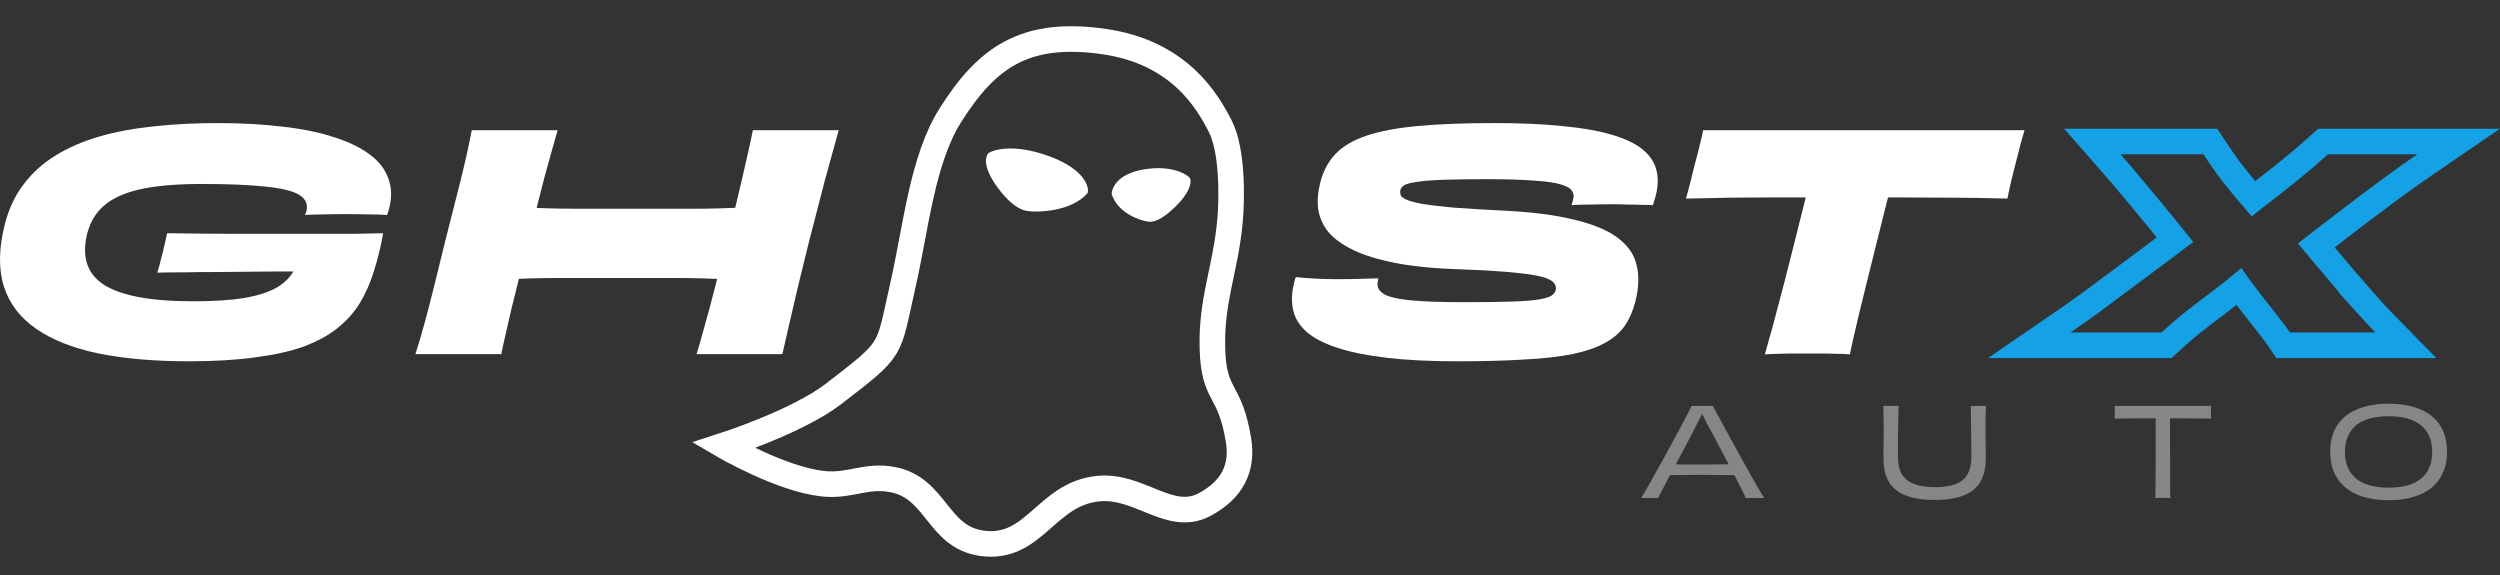<svg width="200" height="46" viewBox="0 0 200 46" fill="none" xmlns="http://www.w3.org/2000/svg">
<rect x="0" y="0" width="200" height="46" fill="#333333" stroke="none"/>
<path d="M145.239 12.687H151.818C151.513 13.897 151.216 15.083 150.926 16.245C150.637 17.407 150.356 18.53 150.083 19.612C149.826 20.679 149.577 21.682 149.336 22.621C149.111 23.561 148.902 24.412 148.709 25.177C148.532 25.941 148.38 26.594 148.251 27.135C148.139 27.676 148.05 28.082 147.986 28.353C147.697 28.321 147.351 28.305 146.95 28.305C146.548 28.289 146.138 28.281 145.721 28.281C145.303 28.281 144.925 28.281 144.588 28.281C144.25 28.281 143.881 28.281 143.479 28.281C143.077 28.281 142.676 28.289 142.274 28.305C141.872 28.305 141.511 28.321 141.19 28.353C141.27 28.082 141.382 27.676 141.527 27.135C141.688 26.594 141.864 25.949 142.057 25.201C142.266 24.436 142.491 23.584 142.732 22.645C142.973 21.69 143.23 20.679 143.503 19.612C143.776 18.53 144.058 17.407 144.347 16.245C144.636 15.083 144.933 13.897 145.239 12.687ZM136.249 10.418H161.965C161.852 10.768 161.732 11.19 161.603 11.684C161.491 12.161 161.37 12.631 161.242 13.093C161.129 13.539 161.009 14.024 160.88 14.549C160.768 15.059 160.671 15.505 160.591 15.887C159.032 15.839 157.49 15.815 155.964 15.815C154.453 15.799 152.999 15.791 151.601 15.791C150.219 15.791 148.942 15.791 147.769 15.791C146.018 15.791 144.025 15.791 141.792 15.791C139.559 15.791 137.253 15.823 134.875 15.887C134.987 15.505 135.108 15.059 135.237 14.549C135.365 14.04 135.486 13.554 135.598 13.093C135.727 12.631 135.847 12.161 135.96 11.684C136.088 11.19 136.185 10.768 136.249 10.418Z" fill="white"/>
<path d="M117.096 24.174C118.687 24.174 119.956 24.159 120.904 24.127C121.868 24.095 122.591 24.039 123.073 23.96C123.572 23.88 123.909 23.784 124.086 23.673C124.279 23.546 124.399 23.402 124.447 23.243C124.495 23.068 124.479 22.909 124.399 22.765C124.335 22.606 124.166 22.463 123.893 22.336C123.636 22.208 123.226 22.097 122.664 22.001C122.101 21.906 121.346 21.818 120.398 21.739C119.45 21.659 118.269 21.595 116.855 21.547C114.815 21.484 113.087 21.317 111.674 21.046C110.276 20.775 109.135 20.425 108.251 19.995C107.367 19.565 106.701 19.08 106.251 18.538C105.817 17.981 105.552 17.376 105.455 16.724C105.375 16.071 105.423 15.394 105.6 14.694C105.825 13.754 106.227 12.974 106.805 12.353C107.384 11.732 108.203 11.239 109.263 10.873C110.324 10.506 111.698 10.244 113.385 10.085C115.072 9.925 117.136 9.846 119.579 9.846C121.651 9.846 123.451 9.925 124.977 10.085C126.52 10.228 127.813 10.451 128.858 10.753C129.918 11.056 130.746 11.438 131.34 11.899C131.935 12.361 132.32 12.911 132.497 13.547C132.674 14.184 132.658 14.901 132.449 15.697C132.433 15.776 132.409 15.856 132.377 15.935C132.36 16.015 132.336 16.095 132.304 16.174C132.288 16.238 132.264 16.317 132.232 16.413C132.007 16.397 131.718 16.389 131.364 16.389C131.027 16.373 130.657 16.365 130.256 16.365C129.854 16.349 129.444 16.341 129.026 16.341C128.384 16.341 127.765 16.349 127.171 16.365C126.576 16.365 126.094 16.381 125.725 16.413C125.757 16.334 125.781 16.254 125.797 16.174C125.813 16.095 125.829 16.023 125.845 15.959C125.925 15.705 125.901 15.482 125.773 15.291C125.66 15.084 125.371 14.909 124.905 14.765C124.455 14.622 123.756 14.518 122.808 14.455C121.86 14.375 120.591 14.335 119 14.335C117.538 14.335 116.349 14.351 115.433 14.383C114.534 14.415 113.843 14.471 113.361 14.55C112.879 14.614 112.541 14.702 112.348 14.813C112.172 14.925 112.067 15.052 112.035 15.195C112.003 15.338 112.011 15.482 112.059 15.625C112.123 15.752 112.284 15.872 112.541 15.983C112.798 16.095 113.216 16.206 113.794 16.317C114.389 16.413 115.2 16.509 116.229 16.604C117.257 16.684 118.567 16.763 120.157 16.843C122.519 16.954 124.455 17.201 125.966 17.583C127.492 17.949 128.649 18.435 129.436 19.04C130.24 19.645 130.738 20.369 130.93 21.213C131.139 22.057 131.107 23.02 130.834 24.103C130.641 24.867 130.352 25.528 129.966 26.085C129.581 26.626 129.051 27.08 128.376 27.446C127.701 27.812 126.841 28.107 125.797 28.33C124.752 28.537 123.475 28.68 121.965 28.76C120.454 28.855 118.671 28.903 116.614 28.903C114.397 28.903 112.485 28.808 110.878 28.616C109.288 28.425 107.97 28.155 106.926 27.804C105.881 27.454 105.078 27.032 104.515 26.539C103.953 26.029 103.6 25.456 103.455 24.819C103.31 24.182 103.326 23.49 103.503 22.742C103.519 22.662 103.535 22.59 103.551 22.527C103.568 22.463 103.584 22.399 103.6 22.336C103.632 22.272 103.656 22.216 103.672 22.169C104.09 22.216 104.596 22.256 105.19 22.288C105.785 22.32 106.379 22.336 106.974 22.336C107.584 22.336 108.171 22.328 108.733 22.312C109.312 22.296 109.826 22.28 110.276 22.264C110.276 22.28 110.268 22.304 110.252 22.336C110.252 22.367 110.244 22.415 110.227 22.479C110.131 22.877 110.26 23.203 110.613 23.458C110.967 23.713 111.657 23.896 112.686 24.007C113.714 24.119 115.184 24.174 117.096 24.174Z" fill="white"/>
<path d="M40.103 28.329H33.234C33.508 27.469 33.765 26.594 34.006 25.702C34.247 24.81 34.496 23.847 34.753 22.812C35.01 21.777 35.291 20.631 35.596 19.373C36.078 17.479 36.496 15.831 36.85 14.43C37.203 13.013 37.5 11.676 37.741 10.418H44.61C44.466 10.912 44.305 11.477 44.128 12.114C43.951 12.75 43.767 13.419 43.574 14.12C43.397 14.804 43.22 15.489 43.044 16.173C42.883 16.842 42.73 17.463 42.586 18.036C42.441 18.593 42.321 19.063 42.224 19.445L41.911 16.579C43.196 16.659 44.61 16.699 46.153 16.699C47.711 16.699 49.27 16.699 50.828 16.699C52.371 16.699 53.897 16.699 55.407 16.699C56.934 16.699 58.348 16.659 59.649 16.579L58.107 19.445C58.203 19.063 58.324 18.593 58.468 18.036C58.613 17.463 58.766 16.842 58.926 16.173C59.087 15.489 59.248 14.804 59.408 14.12C59.569 13.419 59.722 12.75 59.866 12.114C60.011 11.477 60.131 10.912 60.228 10.418H67.097C66.743 11.676 66.374 13.013 65.988 14.43C65.618 15.831 65.193 17.479 64.711 19.373C64.405 20.631 64.124 21.777 63.867 22.812C63.626 23.847 63.401 24.81 63.192 25.702C62.983 26.594 62.782 27.469 62.59 28.329H55.721C55.882 27.835 56.042 27.286 56.203 26.681C56.38 26.06 56.556 25.423 56.733 24.771C56.91 24.102 57.078 23.457 57.239 22.836C57.4 22.199 57.544 21.618 57.673 21.093C57.818 20.552 57.938 20.098 58.035 19.732L58.179 22.359C56.926 22.279 55.544 22.239 54.034 22.239C52.523 22.239 50.997 22.239 49.455 22.239C47.896 22.239 46.337 22.239 44.779 22.239C43.22 22.239 41.774 22.279 40.441 22.359L42.152 19.732C42.055 20.098 41.943 20.552 41.814 21.093C41.686 21.618 41.541 22.199 41.381 22.836C41.22 23.457 41.059 24.102 40.899 24.771C40.754 25.423 40.609 26.06 40.465 26.681C40.32 27.286 40.2 27.835 40.103 28.329Z" fill="white"/>
<path d="M24.169 18.706C24.763 18.706 25.406 18.706 26.097 18.706C26.803 18.706 27.535 18.706 28.29 18.706C29.061 18.69 29.848 18.674 30.652 18.658L26.386 21.715C25.888 21.715 25.293 21.715 24.602 21.715C23.911 21.715 23.164 21.715 22.361 21.715C21.558 21.715 20.722 21.723 19.854 21.739C18.987 21.739 18.119 21.747 17.251 21.762C16.4 21.762 15.572 21.77 14.769 21.786C13.982 21.786 13.251 21.794 12.576 21.81C12.624 21.683 12.672 21.532 12.72 21.357C12.769 21.165 12.817 20.974 12.865 20.783C12.913 20.592 12.953 20.441 12.986 20.33C13.066 20.011 13.138 19.709 13.202 19.422C13.267 19.136 13.323 18.881 13.371 18.658C15.315 18.69 17.235 18.706 19.131 18.706C21.027 18.706 22.706 18.706 24.169 18.706ZM24.41 17.201C24.426 17.153 24.434 17.114 24.434 17.082C24.45 17.05 24.466 17.026 24.482 17.01C24.498 16.978 24.506 16.946 24.506 16.915C24.651 16.357 24.466 15.919 23.952 15.601C23.453 15.283 22.562 15.06 21.276 14.932C20.007 14.789 18.28 14.717 16.095 14.717C14.681 14.717 13.443 14.789 12.383 14.932C11.322 15.076 10.423 15.307 9.684 15.625C8.961 15.928 8.374 16.334 7.924 16.843C7.49 17.337 7.177 17.942 6.984 18.658C6.759 19.534 6.743 20.314 6.936 20.998C7.129 21.683 7.555 22.256 8.213 22.718C8.872 23.163 9.796 23.506 10.985 23.745C12.19 23.983 13.684 24.103 15.468 24.103C17.107 24.103 18.465 24.015 19.541 23.84C20.634 23.649 21.501 23.37 22.144 23.004C22.787 22.622 23.261 22.137 23.566 21.547C23.887 20.959 24.088 20.266 24.169 19.47C24.329 19.47 24.522 19.438 24.747 19.374C24.972 19.311 25.213 19.239 25.47 19.159C25.727 19.064 25.984 18.984 26.241 18.921C26.498 18.841 26.731 18.801 26.94 18.801C27.39 18.785 27.832 18.769 28.266 18.753C28.7 18.738 29.117 18.722 29.519 18.706C29.937 18.69 30.314 18.674 30.652 18.658C30.459 19.756 30.21 20.775 29.905 21.715C29.615 22.654 29.238 23.506 28.772 24.27C28.306 25.018 27.703 25.687 26.964 26.276C26.241 26.849 25.341 27.335 24.265 27.733C23.188 28.115 21.895 28.401 20.385 28.593C18.89 28.799 17.139 28.903 15.13 28.903C12.383 28.903 9.973 28.696 7.9 28.282C5.843 27.852 4.172 27.192 2.887 26.3C1.602 25.408 0.742 24.278 0.308 22.909C-0.126 21.524 -0.101 19.876 0.381 17.965C0.686 16.739 1.184 15.673 1.875 14.765C2.566 13.842 3.417 13.07 4.43 12.449C5.458 11.812 6.631 11.303 7.948 10.92C9.282 10.538 10.736 10.268 12.311 10.108C13.901 9.933 15.597 9.846 17.396 9.846C19.308 9.846 21.043 9.941 22.602 10.132C24.177 10.307 25.542 10.586 26.699 10.968C27.872 11.334 28.828 11.796 29.567 12.353C30.306 12.895 30.804 13.531 31.061 14.264C31.335 14.98 31.359 15.784 31.134 16.676C31.118 16.755 31.094 16.843 31.061 16.939C31.029 17.034 30.997 17.122 30.965 17.201C30.611 17.169 30.137 17.153 29.543 17.153C28.965 17.137 28.37 17.13 27.76 17.13C27.101 17.13 26.474 17.137 25.88 17.153C25.285 17.153 24.795 17.169 24.41 17.201Z" fill="white"/>
<path d="M176.827 11.32L177.13 11.781L177.674 12.59C177.857 12.856 178.046 13.126 178.241 13.398L178.882 14.225C179.1 14.499 179.327 14.778 179.562 15.06L180.272 15.894C180.277 15.89 180.281 15.887 180.285 15.884L180.299 15.872C180.673 15.577 181.086 15.258 181.536 14.914C182.168 14.425 182.701 14.002 183.137 13.644L184.38 12.619C184.752 12.299 185.143 11.954 185.554 11.583L185.846 11.32H196.691L193.964 13.187C193.293 13.646 192.553 14.17 191.742 14.76L190.909 15.37C189.765 16.215 188.569 17.117 187.322 18.076L187.317 18.08C186.642 18.593 185.969 19.109 185.298 19.629C185.481 19.849 185.665 20.07 185.85 20.291L187.646 22.415H187.647C188.232 23.096 188.792 23.739 189.325 24.344H189.324C189.851 24.928 190.331 25.44 190.764 25.882L192.468 27.621H182.647L182.344 27.169C182.13 26.851 181.905 26.545 181.668 26.252L181.66 26.242L181.652 26.231L180.893 25.253C180.625 24.912 180.332 24.538 180.013 24.133L180.001 24.117C179.733 23.762 179.464 23.407 179.195 23.053L179.172 23.02C179.152 22.991 179.134 22.963 179.114 22.935C178.965 23.058 178.814 23.186 178.657 23.311L178.65 23.316L178.644 23.321L177.296 24.352L177.29 24.357C176.517 24.936 175.843 25.454 175.266 25.915C174.71 26.368 174.161 26.846 173.616 27.35L173.322 27.621H162.344L165.062 25.755C165.718 25.304 166.464 24.777 167.303 24.172C168.141 23.555 169.03 22.893 169.97 22.188L169.976 22.184L172.902 20.002L174.001 19.175L173.012 17.951C172.248 17.017 171.516 16.133 170.816 15.301L170.812 15.295C170.114 14.452 169.469 13.693 168.876 13.018L167.387 11.32H176.827Z" stroke="#15A1E6" stroke-width="2.046"/>
<path d="M97.618 10.092C98.631 12.069 98.558 15.963 98.399 17.69C98.039 21.601 96.879 23.983 96.994 27.921C97.109 31.834 98.399 30.976 99.084 35.236C99.439 37.451 98.576 39.185 96.372 40.363C93.597 41.846 91.162 38.753 87.844 39.091C83.65 39.518 82.752 44.056 78.537 43.46C74.966 42.954 74.936 39.031 71.395 38.365C69.25 37.961 68.018 38.928 65.844 38.698C62.482 38.341 57.876 35.645 57.876 35.645C57.876 35.645 63.796 33.737 66.686 31.51C71.597 27.727 70.996 28.227 72.229 22.83C73.278 18.238 73.767 12.801 76.03 9.219C78.932 4.624 81.942 2.436 88.24 3.312C94.333 4.159 96.591 8.085 97.618 10.092Z" stroke="white" stroke-width="2.046"/>
<path d="M83.917 12.491C86.886 13.565 87.166 15.093 87.004 15.452C85.725 16.922 83.057 17.013 82.16 16.877C81.528 16.781 80.819 16.261 80.114 15.394C78.546 13.468 78.792 12.478 79.111 12.223C79.429 12.046 80.948 11.417 83.917 12.491Z" fill="white"/>
<path d="M91.557 13.544C89.24 13.912 88.914 15.199 88.937 15.546C89.456 17.087 91.276 17.685 91.929 17.739C92.39 17.778 93.008 17.458 93.71 16.833C95.271 15.444 95.346 14.525 95.189 14.239C95.013 14.021 93.874 13.176 91.557 13.544Z" fill="white"/>
<path d="M133.133 37.128C133.323 37.134 133.546 37.141 133.801 37.147C134.056 37.147 134.325 37.151 134.606 37.157C134.894 37.157 135.169 37.157 135.431 37.157C135.699 37.157 135.938 37.157 136.148 37.157C136.364 37.157 136.603 37.157 136.865 37.157C137.133 37.151 137.405 37.147 137.68 37.147C137.961 37.147 138.23 37.147 138.485 37.147C138.747 37.141 138.983 37.134 139.192 37.128L139.231 38.011C138.963 38.011 138.691 38.011 138.416 38.011C138.148 38.005 137.88 38.002 137.611 38.002C137.349 37.995 137.094 37.992 136.845 37.992C136.596 37.992 136.364 37.992 136.148 37.992C135.952 37.992 135.726 37.992 135.47 37.992C135.222 37.992 134.96 37.995 134.685 38.002C134.416 38.002 134.145 38.005 133.87 38.011C133.601 38.011 133.349 38.011 133.114 38.011L133.133 37.128ZM141.127 39.838H139.664C139.618 39.72 139.539 39.553 139.428 39.337C139.323 39.121 139.195 38.869 139.045 38.581C138.894 38.286 138.731 37.972 138.554 37.638C138.384 37.304 138.204 36.964 138.014 36.617C137.83 36.27 137.65 35.929 137.474 35.596C137.297 35.262 137.136 34.954 136.992 34.673C136.816 34.352 136.665 34.077 136.541 33.848C136.423 33.618 136.325 33.422 136.246 33.258C136.168 33.088 136.096 32.941 136.03 32.817L136.443 33.013H135.893L136.325 32.817C136.259 32.941 136.184 33.088 136.099 33.258C136.014 33.429 135.909 33.632 135.785 33.867C135.667 34.103 135.523 34.385 135.353 34.712C135.176 35.052 134.983 35.422 134.773 35.822C134.564 36.214 134.351 36.614 134.135 37.02C133.919 37.419 133.713 37.802 133.516 38.169C133.32 38.535 133.146 38.866 132.996 39.16C132.845 39.448 132.731 39.674 132.652 39.838H131.287C131.444 39.596 131.621 39.301 131.817 38.954C132.014 38.607 132.223 38.231 132.446 37.825C132.675 37.419 132.907 37.003 133.143 36.578C133.379 36.146 133.611 35.72 133.84 35.301C134.069 34.882 134.282 34.489 134.479 34.123C134.675 33.749 134.845 33.422 134.989 33.141C135.14 32.853 135.254 32.63 135.333 32.473H137.022C137.127 32.656 137.258 32.895 137.415 33.19C137.572 33.478 137.749 33.805 137.945 34.172C138.148 34.538 138.361 34.925 138.583 35.331C138.806 35.736 139.032 36.149 139.261 36.568C139.497 36.987 139.726 37.396 139.948 37.795C140.171 38.195 140.38 38.568 140.577 38.915C140.78 39.262 140.963 39.569 141.127 39.838ZM157.669 32.473H158.877C158.863 32.761 158.854 33.069 158.847 33.396C158.847 33.717 158.847 34.1 158.847 34.545C158.847 34.728 158.847 34.938 158.847 35.173C158.854 35.409 158.857 35.651 158.857 35.9C158.863 36.142 158.867 36.385 158.867 36.627C158.867 37.078 158.818 37.484 158.719 37.844C158.621 38.198 158.471 38.512 158.268 38.787C158.065 39.056 157.8 39.278 157.472 39.455C157.152 39.632 156.769 39.766 156.323 39.858C155.878 39.949 155.361 39.995 154.772 39.995C154.189 39.995 153.672 39.949 153.22 39.858C152.775 39.766 152.389 39.632 152.062 39.455C151.741 39.278 151.476 39.056 151.266 38.787C151.063 38.512 150.913 38.198 150.814 37.844C150.723 37.484 150.677 37.078 150.677 36.627C150.677 36.385 150.677 36.142 150.677 35.9C150.683 35.651 150.687 35.409 150.687 35.173C150.693 34.938 150.697 34.728 150.697 34.545C150.697 34.1 150.693 33.717 150.687 33.396C150.68 33.069 150.674 32.761 150.667 32.473H151.895C151.888 32.636 151.881 32.826 151.875 33.042C151.868 33.258 151.862 33.491 151.855 33.74C151.855 33.988 151.852 34.244 151.845 34.506C151.845 34.761 151.842 35.013 151.836 35.262C151.836 35.511 151.836 35.746 151.836 35.969C151.836 36.191 151.836 36.388 151.836 36.558C151.836 37.121 151.94 37.579 152.15 37.933C152.359 38.286 152.683 38.548 153.122 38.718C153.561 38.889 154.12 38.974 154.801 38.974C155.482 38.974 156.035 38.889 156.461 38.718C156.893 38.548 157.207 38.286 157.404 37.933C157.607 37.573 157.708 37.114 157.708 36.558C157.708 36.388 157.708 36.191 157.708 35.969C157.708 35.746 157.705 35.511 157.698 35.262C157.698 35.006 157.695 34.751 157.688 34.496C157.688 34.234 157.685 33.982 157.679 33.74C157.679 33.491 157.675 33.258 157.669 33.042C157.669 32.826 157.669 32.636 157.669 32.473ZM172.454 32.964H173.603C173.603 33.488 173.603 34.005 173.603 34.515C173.603 35.026 173.603 35.517 173.603 35.988C173.61 36.46 173.613 36.905 173.613 37.324C173.613 37.736 173.613 38.113 173.613 38.453C173.613 38.787 173.613 39.072 173.613 39.308C173.619 39.543 173.626 39.72 173.633 39.838C173.58 39.838 173.515 39.838 173.436 39.838C173.364 39.831 173.292 39.828 173.22 39.828C173.148 39.828 173.083 39.828 173.024 39.828C172.971 39.828 172.909 39.828 172.837 39.828C172.765 39.828 172.693 39.831 172.621 39.838C172.549 39.838 172.484 39.838 172.425 39.838C172.431 39.727 172.435 39.553 172.435 39.317C172.441 39.075 172.444 38.787 172.444 38.453C172.451 38.113 172.454 37.736 172.454 37.324C172.454 36.905 172.454 36.46 172.454 35.988C172.454 35.517 172.454 35.026 172.454 34.515C172.454 34.005 172.454 33.488 172.454 32.964ZM169.174 32.473H176.883C176.876 32.538 176.873 32.617 176.873 32.709C176.873 32.794 176.873 32.879 176.873 32.964C176.873 33.042 176.873 33.131 176.873 33.229C176.873 33.327 176.876 33.412 176.883 33.484C176.412 33.478 175.947 33.474 175.489 33.474C175.03 33.468 174.595 33.465 174.182 33.465C173.77 33.465 173.387 33.465 173.034 33.465C172.51 33.465 171.914 33.465 171.246 33.465C170.579 33.465 169.888 33.471 169.174 33.484C169.181 33.412 169.184 33.331 169.184 33.239C169.184 33.141 169.184 33.052 169.184 32.974C169.184 32.889 169.184 32.8 169.184 32.709C169.184 32.617 169.181 32.538 169.174 32.473ZM195.765 36.126C195.765 36.623 195.696 37.078 195.558 37.491C195.428 37.897 195.231 38.257 194.969 38.571C194.714 38.885 194.396 39.151 194.017 39.367C193.637 39.576 193.202 39.736 192.711 39.848C192.226 39.959 191.686 40.015 191.09 40.015C190.495 40.015 189.951 39.959 189.46 39.848C188.976 39.736 188.544 39.576 188.164 39.367C187.784 39.151 187.464 38.885 187.202 38.571C186.946 38.257 186.75 37.897 186.612 37.491C186.482 37.078 186.416 36.623 186.416 36.126C186.416 35.622 186.485 35.167 186.622 34.761C186.76 34.355 186.959 33.998 187.221 33.691C187.49 33.383 187.814 33.127 188.193 32.925C188.573 32.715 189.005 32.558 189.49 32.453C189.974 32.349 190.508 32.296 191.09 32.296C191.811 32.296 192.459 32.378 193.035 32.542C193.617 32.705 194.112 32.947 194.518 33.268C194.923 33.589 195.231 33.988 195.441 34.466C195.657 34.944 195.765 35.497 195.765 36.126ZM191.09 39.013C191.647 39.013 192.141 38.954 192.573 38.836C193.005 38.718 193.369 38.542 193.663 38.306C193.964 38.064 194.19 37.763 194.341 37.403C194.498 37.042 194.576 36.623 194.576 36.146C194.576 35.668 194.498 35.252 194.341 34.898C194.19 34.538 193.964 34.24 193.663 34.005C193.369 33.769 193.005 33.592 192.573 33.474C192.141 33.357 191.647 33.298 191.09 33.298C190.54 33.298 190.046 33.357 189.608 33.474C189.175 33.586 188.809 33.763 188.508 34.005C188.213 34.24 187.987 34.538 187.83 34.898C187.673 35.252 187.594 35.668 187.594 36.146C187.594 36.623 187.673 37.042 187.83 37.403C187.987 37.763 188.213 38.064 188.508 38.306C188.809 38.542 189.175 38.718 189.608 38.836C190.04 38.954 190.534 39.013 191.09 39.013Z" fill="#868688"/>
</svg>
